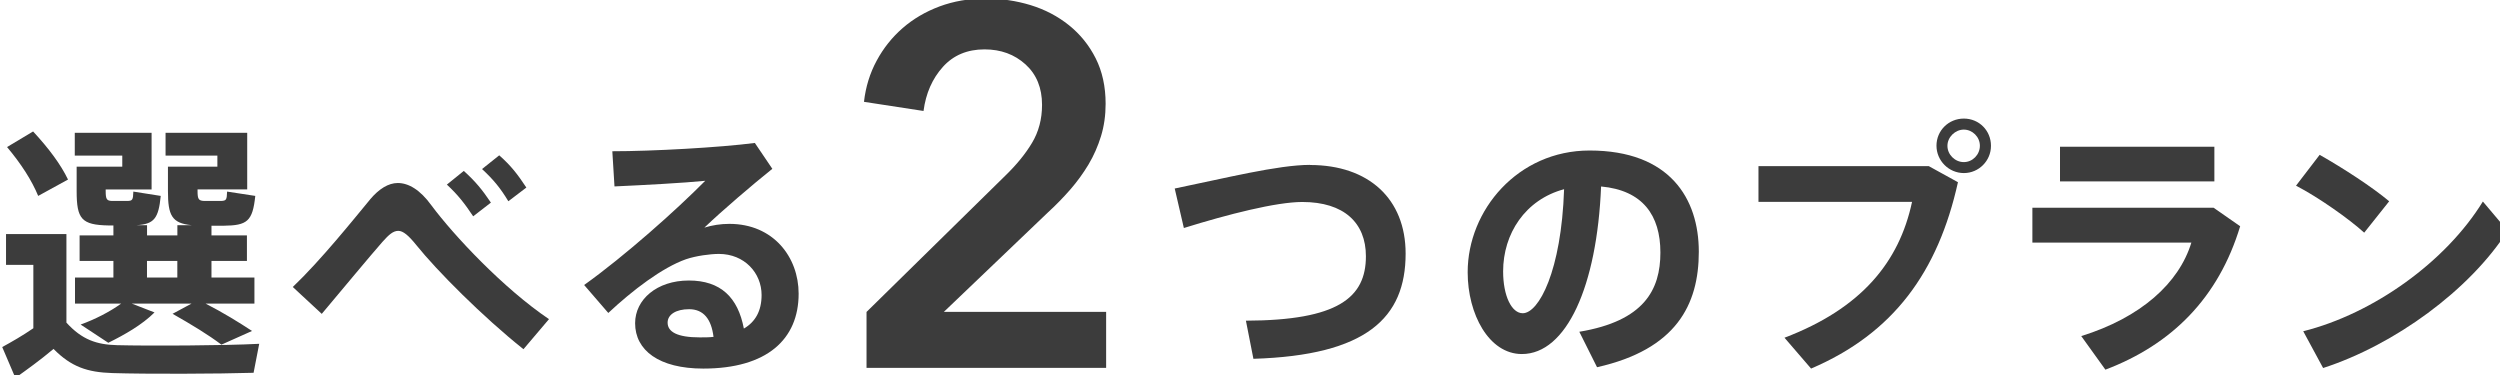 <svg viewBox="0 0 440 66" xmlns="http://www.w3.org/2000/svg"><g fill="#3c3c3c"><path d="m20.62 60.75c5.43.14 18.67.09 25-.24l-.99 5.1c-6.1.19-18.9.24-24.86.05-4.4-.14-7.23-1.09-10.35-4.25-2.41 2.03-4.68 3.64-6.71 5.1l-2.32-5.43c1.65-.9 3.54-1.98 5.48-3.31v-11.15h-4.81v-5.43h10.63v15.59c2.74 3.02 5.34 3.88 8.93 3.97zm-14.79-37.61c2.79 3.02 4.87 5.81 6.14 8.46l-5.25 2.88c-1.13-2.74-2.98-5.62-5.48-8.6l4.58-2.74zm21.36 31.85c-2.17 2.17-5.25 3.92-8.13 5.34l-4.87-3.21c2.5-.9 5.1-2.22 7.14-3.69h-8.13v-4.58h6.76v-2.93h-5.95v-4.49h5.95v-1.75h-.85c-4.77-.09-5.62-1.13-5.62-6.05v-4.3h8.03v-1.94h-8.36v-4.02h13.52v9.97h-8.08v.28c0 1.46.19 1.7 1.09 1.75h2.79c.8-.05.95-.14.99-1.65l4.82.76c-.38 3.97-1.18 4.96-4.21 5.15h1.8v1.8h5.34v-1.8h2.5c-3.5-.33-4.16-1.75-4.16-6v-4.3h8.7v-1.94h-9.12v-4.02h14.37v9.97h-8.74v.28c0 1.46.19 1.7 1.18 1.75h2.98c.9-.05.99-.19 1.04-1.65l4.96.76c-.47 4.49-1.42 5.2-5.58 5.25h-2.13v1.7h6.24v4.49h-6.24v2.93h7.56v4.58h-8.6c3.12 1.61 5.72 3.21 8.18 4.82l-5.39 2.41c-2.32-1.75-5.2-3.5-8.6-5.43l3.35-1.8h-10.54l4.02 1.56zm4.02-6.14v-2.93h-5.34v2.93z"/><path d="m65.14 35.09c1.56-1.84 3.21-2.88 4.87-2.88 1.89 0 3.92 1.18 5.91 3.92 3.97 5.34 12.66 14.6 20.7 20.04l-4.49 5.29c-7.18-5.72-15.22-13.8-18.86-18.33-1.37-1.7-2.32-2.5-3.17-2.5-.9 0-1.65.66-2.79 1.94-2.36 2.69-6.9 8.18-10.68 12.67l-5.1-4.73c5.01-4.77 10.82-12.05 13.61-15.41zm16.49-5.01c2.03 1.84 3.21 3.26 4.77 5.58l-3.12 2.41c-1.51-2.27-2.69-3.78-4.63-5.58zm6.24-2.74c2.08 1.84 3.21 3.31 4.77 5.67l-3.17 2.41c-1.42-2.36-2.65-3.83-4.63-5.67l3.02-2.41z"/><path d="m132.86 25.17 3.07 4.54c-3.54 2.84-8.79 7.32-11.96 10.35 1.37-.42 2.84-.66 4.4-.66 7.75 0 12.19 5.86 12.19 12.29 0 8.03-5.58 13.18-16.78 13.18-7.8 0-12-3.21-12-7.99 0-4.16 3.83-7.51 9.45-7.51s8.65 2.98 9.69 8.46c2.03-1.18 3.12-3.12 3.12-5.91 0-3.88-3.02-7.23-7.51-7.23-1.51 0-4.02.33-5.81.94-4.16 1.47-9.36 5.43-13.66 9.45l-4.25-4.92c7.14-5.1 16.21-13.18 21.31-18.34-3.78.38-10.87.76-15.97.99l-.38-6.19c7.09 0 18.9-.66 25.09-1.46zm-11.58 29.25c-2.32 0-3.78.95-3.78 2.36 0 1.61 1.65 2.6 5.67 2.6.85 0 1.65 0 2.41-.09-.38-3.12-1.75-4.87-4.3-4.87z"/><path d="m152.51 54.9 24.44-24c1.97-1.91 3.54-3.83 4.7-5.78 1.16-1.94 1.75-4.16 1.75-6.67 0-2.98-.97-5.36-2.91-7.12s-4.34-2.64-7.21-2.64c-3.04 0-5.49 1.03-7.34 3.09s-2.99 4.64-3.4 7.75l-10.48-1.61c.3-2.63 1.04-5.04 2.24-7.25 1.19-2.21 2.72-4.12 4.57-5.73s4.01-2.88 6.49-3.81c2.48-.92 5.18-1.39 8.1-1.39 2.75 0 5.39.39 7.92 1.16 2.54.78 4.79 1.96 6.76 3.54s3.54 3.52 4.7 5.82 1.75 4.97 1.75 8.01c0 2.03-.27 3.93-.81 5.69s-1.27 3.42-2.19 4.97c-.93 1.55-2 3.03-3.22 4.43s-2.55 2.76-3.98 4.07l-18.27 17.46h28.56v9.85h-42.17v-9.85z"/><path d="m230.57 29.04c10.3 0 16.82 5.95 16.82 15.59 0 11.34-6.9 17.91-26.79 18.52l-1.32-6.71c16.21-.05 21.12-4.06 21.12-11.34 0-5.86-3.83-9.55-11.2-9.55-4.58 0-13.09 2.17-20.84 4.58l-1.61-6.95c8.79-1.8 18.19-4.16 23.82-4.16z"/><path d="m258.31 47.9c0-10.92 8.84-21.41 21.45-21.41 14.13 0 19.23 8.46 19.23 17.82s-4.02 17.2-17.91 20.32l-3.12-6.24c11.39-1.89 14.27-7.37 14.27-13.94s-3.12-10.96-10.44-11.63c-.71 17.58-6.1 29.49-13.94 29.49-5.81 0-9.54-7.04-9.54-14.37v-.05zm6.24-.14c0 4.35 1.51 7.37 3.45 7.37 2.83 0 6.8-7.42 7.28-21.83-6.85 1.84-10.73 7.84-10.73 14.46z"/><path d="m339.45 29.23 5.15 2.84c-3.5 15.78-11.34 26.6-25.85 32.8l-4.68-5.43c13.52-5.15 20.18-13.28 22.45-23.91h-27.03v-6.29h29.96zm10.96-3.54c0 2.6-2.13 4.77-4.77 4.77s-4.82-2.17-4.82-4.82 2.13-4.77 4.82-4.77 4.77 2.13 4.77 4.77zm-7.66 0c0 1.51 1.32 2.84 2.88 2.84s2.83-1.32 2.83-2.88-1.32-2.84-2.83-2.84-2.88 1.32-2.88 2.84v.05z"/><path d="m389.59 36.56 4.68 3.26c-3.83 12.67-12.1 20.84-23.72 25.24l-4.25-5.91c10.49-3.26 17.2-9.31 19.38-16.45h-27.98v-6.14h31.9zm.14-10.73v6.1h-27.17v-6.1z"/><path d="m420.5 35.42-4.4 5.53c-2.65-2.41-7.99-6.19-12-8.27l4.16-5.43c4.16 2.36 9.26 5.67 12.24 8.18zm16.49.05 4.35 5.15c-6.66 10.44-19.9 20.08-32.47 24.15l-3.5-6.47c12.43-3.12 25.14-12.29 31.61-22.82z"/></g></svg>